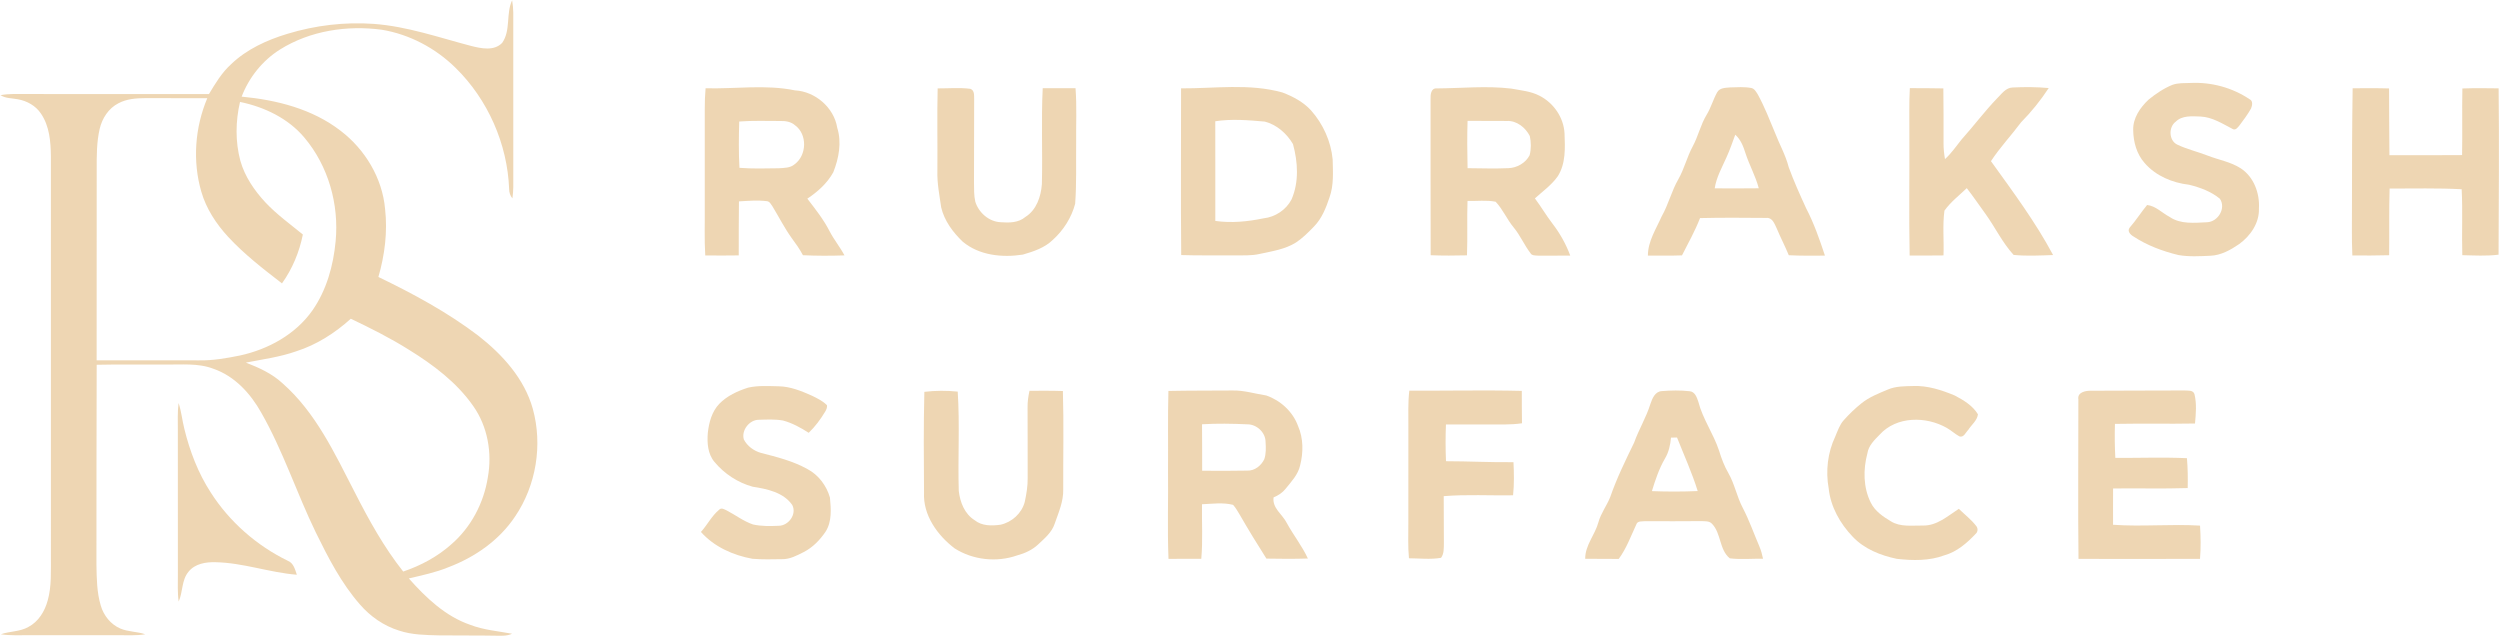 <svg xmlns="http://www.w3.org/2000/svg" width="2042" height="520" viewBox="0 0 2042 520" fill="none"><path d="M410.133 35.067C417.387 24.867 413.12 11.107 418.307 0.227C418.853 3.56 419.2 6.933 419.24 10.32C419.187 57.88 419.213 105.44 419.253 152.987C419.2 156.013 418.933 159.04 418.547 162.04C416.733 159.88 415.867 157.2 415.867 154.4C414.467 117.52 398.507 81.32 372.16 55.467C355.8 39.347 334.587 28.067 311.88 24.293C283.453 20.493 253.293 25.067 228.747 40.413C214.44 49.4 203.413 63.187 197.373 78.933C225.96 81.627 255.147 88.96 278.227 106.827C298.187 122.04 312.293 145.467 314.533 170.64C316.653 189.293 314.267 208.253 309.08 226.227C337.533 239.96 365.547 255.067 390.747 274.227C410.413 289.627 428.293 309.28 435.173 333.84C443.36 363.373 437.973 396.453 420.76 421.827C407.853 441.28 387.853 455.147 366.213 463.333C355.827 467.613 344.813 469.88 333.933 472.467C347.88 488.16 363.76 503.36 384.013 510.333C395 514.587 406.8 515.507 418.28 517.64C413.8 519.733 408.787 519.253 403.987 519.227C388.853 518.933 373.72 519.2 358.587 518.973C347.64 518.693 336.453 518.587 325.96 515.067C313.507 511.227 302.467 503.52 293.973 493.707C278.76 476.32 268.107 455.613 258 435C242.293 402.72 231.227 368.24 213.36 337.013C204.64 321.427 191.72 307.24 174.48 301.267C161.773 296.333 147.96 297.987 134.667 297.76C116.107 297.88 97.533 297.507 78.973 297.947C78.867 352.293 78.733 406.653 78.773 461C78.973 472.267 79.04 483.76 82.307 494.653C84.653 502.76 90.427 510 98.253 513.373C104.747 516.16 112.027 515.8 118.68 518.067C111.173 519.307 103.56 518.787 95.987 518.827C72 518.867 48 518.88 24 518.84C16.213 518.787 8.387 519.253 0.653 518.08C8 515.493 16.253 516.067 23.16 512.107C31.427 507.8 36.56 499.293 38.947 490.52C42.28 478.76 41.467 466.413 41.587 454.333C41.573 345.453 41.573 236.56 41.573 127.68C41.44 115.733 40.413 102.973 33.48 92.827C29.24 86.4 22.053 82.4 14.587 81.093C9.827 80.133 4.627 80.507 0.413 77.72C7.32 76.453 14.36 76.8 21.333 76.8C71.107 76.813 120.893 76.773 170.667 76.853C175.867 68.16 181.187 59.32 188.76 52.44C201.547 40.187 217.987 32.693 234.76 27.627C257.547 20.68 281.6 17.813 305.373 19.52C332.613 21.52 358.52 30.653 384.76 37.507C393 39.587 403.427 41.893 410.133 35.067ZM96.747 84.347C88.72 88.413 83.44 96.6 81.427 105.2C78.907 116.04 78.96 127.267 78.987 138.333C78.973 190.333 79 242.333 78.933 294.333C106.84 294.347 134.747 294.307 162.653 294.347C173.907 294.56 185.067 292.587 196.053 290.36C219.133 285.307 241.413 273.147 255.2 253.533C266.733 236.987 272.307 216.92 274.147 197.013C277.013 166.933 268.187 135.56 248.6 112.373C235.373 96.627 215.907 87.347 196.04 83.267C192.373 99.04 192.133 115.68 196.333 131.36C200 144.32 207.813 155.68 216.907 165.453C226.107 175.227 237.027 183.08 247.373 191.56C244.493 205.88 238.827 219.573 230.32 231.48C214.96 219.64 199.493 207.667 186.28 193.387C176.56 182.813 168.44 170.453 164.427 156.56C157.173 131.52 159.213 104.187 169.307 80.213C152.413 80.213 135.507 80.213 118.613 80.16C111.16 80.16 103.44 80.787 96.747 84.347ZM241.907 286.96C228.613 291.64 214.6 293.48 200.827 296.173C211.507 300.307 222.173 305.107 230.667 312.987C257.893 336.867 273.4 370.36 289.693 401.947C301.2 424.547 313.547 446.907 329.333 466.84C343.733 461.973 357.4 454.667 368.76 444.493C384.747 430.64 395.16 410.84 398.44 390.027C402.107 370.053 398.36 348.44 386.573 331.707C373.08 312.347 353.84 297.933 333.96 285.653C318.773 276.107 302.72 268.053 286.533 260.347C273.6 272.04 258.6 281.627 241.907 286.96Z" fill="#EED6B3"></path><path d="M1774.47 69.28C1779.21 67.6 1784.36 67.96 1789.33 67.76C1806.21 66.947 1823.41 71.587 1837.45 81.053C1840.41 82.32 1839.65 86.24 1838.65 88.627C1835.95 93.48 1832.56 97.933 1829.25 102.387C1827.81 104.053 1826.04 106.813 1823.53 105.307C1815.25 101.013 1807 95.64 1797.4 95.187C1790.53 94.987 1782.43 94.107 1777.12 99.4C1771.09 103.827 1771.47 114.987 1778.52 118.187C1786.44 121.947 1795.08 123.933 1803.25 127.107C1812.21 130.613 1822.05 132.187 1830.25 137.493C1840.96 144.48 1845.88 157.987 1845.09 170.4C1845.49 182.133 1838.12 192.72 1828.95 199.36C1821.95 204.147 1814.11 208.573 1805.44 208.893C1796.77 209.28 1787.99 209.827 1779.4 208.333C1766.45 205.213 1753.75 200.48 1742.59 193.133C1740.11 191.707 1737.31 188.813 1739.51 185.933C1744.65 180.08 1748.79 173.44 1753.75 167.44C1760.84 168.227 1766 173.947 1772.11 177.147C1781.04 183.347 1792.48 181.973 1802.73 181.533C1811.68 181.147 1818.41 170.12 1813.23 162.36C1806.08 156.4 1796.96 153.107 1788.03 150.893C1774.47 149.347 1760.88 143.693 1751.8 133.227C1745.27 125.947 1742.51 115.947 1742.4 106.333C1742.07 96.507 1748.11 87.8 1754.97 81.36C1760.91 76.547 1767.36 72.16 1774.47 69.28Z" fill="#EED6B3"></path><path d="M576.32 72.093C600.64 72.747 625.227 68.853 649.307 73.813C665.84 74.68 681.2 87.827 683.84 104.307C687.627 116.333 685.173 129.267 680.64 140.693C675.72 149.627 667.867 156.693 659.427 162.253C665.933 170.747 672.68 179.2 677.56 188.773C681.12 195.693 686.12 201.733 689.773 208.6C678.467 209 667.147 209 655.84 208.467C653.253 203.493 649.947 198.96 646.653 194.453C640.747 186.253 636.213 177.2 630.973 168.6C629.733 166.92 628.693 164.48 626.333 164.307C618.773 163.387 611.133 164.027 603.573 164.493C603.333 179.2 603.467 193.907 603.4 208.613C594.28 208.773 585.16 208.733 576.053 208.64C575.227 195.44 575.787 182.213 575.653 169C575.693 142.333 575.72 115.667 575.653 89C575.613 83.36 575.84 77.72 576.32 72.093ZM603.8 99.253C603.453 111.853 603.267 124.493 603.987 137.08C614.627 137.907 625.32 137.613 635.987 137.44C640.427 137.133 645.467 137.293 649.04 134.173C659.053 126.893 659.587 109.667 649.36 102.307C646.093 99.387 641.64 98.733 637.427 98.827C626.213 98.867 614.987 98.387 603.8 99.253Z" fill="#EED6B3"></path><path d="M765.88 72.2C774.76 72.253 783.733 71.4 792.56 72.546C796.093 73.76 795.587 77.92 795.693 80.906C795.64 103.6 795.587 126.293 795.56 148.986C795.653 154.24 795.44 159.56 796.613 164.706C799.36 173.653 807.72 181.04 817.24 181.506C824.2 182.04 831.893 182.026 837.507 177.226C846.6 171.56 850.253 160.586 851.013 150.4C851.667 124.293 850.413 98.133 851.693 72.053C860.627 72.013 869.56 72.067 878.493 72.04C879.627 87 878.827 102.013 879 117C878.813 133.466 879.413 150 878.187 166.426C875.24 177.68 868.707 187.946 860.107 195.773C853.427 202.373 844.253 205.413 835.44 207.96C818.64 210.573 799.773 208.666 786.307 197.36C778.347 189.746 771.333 180.333 768.773 169.44C767.373 159.56 765.36 149.693 765.653 139.666C765.867 117.173 765.307 94.68 765.88 72.2Z" fill="#EED6B3"></path><path d="M964.693 72.173C992.253 72.32 1020.48 67.987 1047.47 75.533C1056.08 78.787 1064.55 83.28 1070.84 90.147C1080.69 101.24 1087.13 115.466 1088.52 130.266C1088.75 140.586 1089.52 151.306 1085.95 161.2C1083.12 169.76 1079.67 178.466 1073.27 185.026C1068.69 189.72 1064.05 194.453 1058.56 198.066C1049.67 203.666 1039.07 205.186 1029 207.386C1022.11 208.986 1015 208.533 1008 208.586C993.6 208.48 979.2 208.826 964.813 208.333C964.373 162.946 964.733 117.56 964.693 72.173ZM992.64 99.04C992.787 126.173 992.573 153.32 992.667 180.453C1005.8 182.333 1019.11 181.013 1032.03 178.333C1041.55 177.333 1050.56 171.386 1054.95 162.84C1061.13 148.573 1060.13 132.373 1056.11 117.693C1051.12 109.146 1042.83 101.8 1033.09 99.32C1019.67 98.133 1006.04 96.987 992.64 99.04Z" fill="#EED6B3"></path><path d="M1168.49 80.893C1168.35 77.44 1168.76 71.826 1173.52 72.213C1193.79 72.106 1214.17 69.946 1234.39 72.36C1242.15 73.84 1250.27 74.453 1257.4 78.16C1268.93 83.973 1277.24 95.933 1277.91 108.946C1278.36 120.773 1279.01 133.64 1272.35 144.04C1267.31 151.146 1260.09 156.253 1253.71 162.053C1258.68 168.666 1262.85 175.853 1267.89 182.426C1274.05 190.4 1279.07 199.293 1282.57 208.746C1273.68 208.746 1264.79 208.92 1255.91 208.8C1253.87 208.586 1251.29 208.88 1250.12 206.826C1245 200.173 1241.76 192.28 1236.39 185.813C1230.87 179.213 1227.57 171 1221.63 164.773C1214.09 163.266 1206.29 164.373 1198.67 164.12C1198.15 178.933 1198.8 193.746 1198.23 208.56C1188.35 208.786 1178.44 208.88 1168.57 208.466C1168.39 165.946 1168.56 123.413 1168.49 80.893ZM1198.71 98.746C1198.29 111.613 1198.43 124.506 1198.71 137.373C1209.83 137.466 1220.96 137.853 1232.07 137.36C1239.09 137.12 1246.15 133.106 1249.39 126.8C1250.73 121.746 1250.65 116.213 1249.55 111.106C1246.05 104.226 1238.83 98.386 1230.77 98.813C1220.08 98.693 1209.39 98.8 1198.71 98.746Z" fill="#EED6B3"></path><path d="M1402.55 75.44C1404.65 71.6 1409.47 71.746 1413.25 71.4C1418.95 71.24 1424.75 70.826 1430.41 71.853C1433.08 72.373 1434.44 75.093 1435.8 77.2C1441.25 87.16 1445.39 97.787 1449.75 108.267C1453.37 117.76 1458.51 126.64 1461.01 136.56C1465.17 147.92 1470.13 158.987 1475.19 169.987C1481.64 182.36 1486.24 195.56 1490.61 208.787C1480.76 208.84 1470.91 208.987 1461.08 208.467C1457.99 200.96 1454.2 193.76 1451.09 186.267C1449.36 182.707 1447.63 177.52 1442.72 178C1424.68 177.867 1406.61 177.68 1388.59 178.133C1384.52 188.68 1378.93 198.533 1373.85 208.587C1364.57 208.947 1355.28 208.747 1346 208.747C1346.01 197.067 1352.68 187.107 1357.23 176.787C1362.76 167.12 1365.27 156.107 1370.83 146.48C1375.71 137.947 1377.92 128.227 1382.59 119.6C1387.12 111.28 1389.04 101.813 1394.01 93.707C1397.53 87.947 1399.28 81.333 1402.55 75.44ZM1410.07 128.787C1406.44 136.947 1401.91 144.88 1400.57 153.84C1412.57 153.933 1424.57 153.92 1436.57 153.787C1433.96 143.813 1428.8 134.773 1425.65 124.973C1423.93 119.48 1421.77 113.947 1417.36 110.027C1415.07 116.333 1412.85 122.68 1410.07 128.787Z" fill="#EED6B3"></path><path d="M1559.95 72C1569.07 72.04 1578.2 72 1587.33 72.213C1587.53 87.147 1587.51 102.067 1587.48 117C1587.44 121.347 1587.93 125.667 1588.67 129.947C1593.92 125.227 1597.83 119.347 1602.24 113.893C1612.13 102.893 1620.96 90.987 1631.24 80.32C1634.88 76.76 1638.27 71.627 1643.91 71.467C1653.72 70.987 1663.59 71.013 1673.39 71.92C1666.8 81.973 1659.25 91.36 1650.8 99.907C1642.81 110.653 1633.56 120.413 1626.21 131.64C1644.09 156.52 1662.52 181.213 1676.97 208.32C1666.24 208.68 1655.4 209.28 1644.72 208.213C1635.59 198.28 1629.72 185.84 1621.89 174.907C1616.71 167.853 1611.85 160.573 1606.47 153.68C1600.25 159.64 1593.2 165.013 1588.21 172.08C1586.59 184.12 1587.92 196.467 1587.45 208.627C1578.23 208.827 1569 208.667 1559.79 208.693C1559.13 175.467 1559.75 142.227 1559.56 109C1559.65 96.667 1559.24 84.32 1559.95 72Z" fill="#EED6B3"></path><path d="M1921.64 72.093C1931.55 72.067 1941.47 71.92 1951.39 72.24C1951.49 90.4 1951.49 108.573 1951.69 126.747C1971.47 126.92 1991.24 126.72 2011.03 126.68C2011.39 108.547 2010.91 90.4 2011.27 72.267C2021.13 71.893 2031 72.027 2040.88 72.16C2041.4 117.44 2040.99 162.733 2040.83 208.027C2031 209.253 2021.07 208.653 2011.21 208.427C2010.69 190.48 2011.61 172.507 2010.69 154.573C1991.09 153.507 1971.44 154.053 1951.83 154.013C1951.29 172.16 1951.71 190.32 1951.45 208.467C1941.43 208.773 1931.41 208.72 1921.39 208.667C1920.73 194.12 1921.19 179.547 1921.09 165C1921.07 134.027 1921.17 103.053 1921.64 72.093Z" fill="#EED6B3"></path><path d="M587.48 329.88C593.853 323.307 602.427 319.373 611.04 316.627C619.213 314.76 627.707 315.373 636.027 315.52C645.627 315.68 654.653 319.4 663.28 323.253C667.6 325.373 672.107 327.52 675.507 331.027C675.733 332.893 674.947 334.667 674 336.227C670.227 342.507 665.84 348.44 660.547 353.52C654 349.307 647.067 345.48 639.507 343.467C633.053 342.333 626.427 342.68 619.907 342.867C612.173 342.787 605.36 351.467 607.573 358.96C610.36 364.347 615.68 368.253 621.467 369.907C634.427 373.24 647.627 376.52 659.4 383.067C668.467 387.8 675.133 396.653 677.893 406.413C678.773 415.68 679.613 425.973 674.373 434.2C669.8 441.013 663.88 447.133 656.52 450.907C650.96 453.72 645.187 456.853 638.773 456.733C630.707 456.84 622.613 457.093 614.573 456.413C598.8 453.547 583.333 446.64 572.507 434.507C577.787 428.693 581.32 421.347 587.427 416.32C589.213 414.427 591.533 416 593.413 416.853C600.68 420.587 607.253 425.747 615.053 428.387C621.92 429.893 629.067 429.8 636.053 429.453C644.093 429.427 651.053 419.947 647.093 412.44C639.84 402.08 626.467 399.373 614.773 397.547C602.693 394.24 591.653 387.013 583.653 377.387C578.04 370.827 577.453 361.64 578.16 353.413C579.107 344.987 581.467 336.16 587.48 329.88Z" fill="#EED6B3"></path><path d="M1542.11 318.12C1548.57 315.373 1555.75 315.48 1562.65 315.307C1574.41 314.813 1585.84 318.573 1596.57 323.013C1603.76 326.76 1611.32 331.32 1615.59 338.4C1614.97 343.547 1610.28 346.96 1607.64 351.16C1605.6 353.16 1604.01 357.6 1600.49 356.467C1596.87 354.533 1593.88 351.64 1590.32 349.627C1573.39 339.853 1549.12 339.787 1535.32 355.013C1531.05 359.36 1526.25 363.947 1525.29 370.267C1521.77 383.507 1521.85 398.107 1528.05 410.56C1531.44 417.493 1538.05 421.973 1544.49 425.813C1552.29 430.667 1561.95 429.12 1570.69 429.253C1582.09 429.52 1590.95 421.427 1599.96 415.6C1604.75 420.267 1610.16 424.373 1614.25 429.72C1615.69 431.52 1615.6 434.4 1613.81 435.947C1606.69 443.507 1598.45 450.707 1588.23 453.56C1575.88 458.213 1562.33 457.907 1549.43 456.48C1536.13 453.733 1522.76 448.44 1513.28 438.387C1502.99 427.667 1495.2 413.867 1493.67 398.907C1491.08 384.747 1492.85 369.667 1499.01 356.627C1501.01 351.987 1502.57 346.987 1506.03 343.147C1510.45 338.213 1515.24 333.573 1520.43 329.427C1526.84 324.267 1534.6 321.293 1542.11 318.12Z" fill="#EED6B3"></path><path d="M1151.13 319.08C1181.75 319.267 1212.39 318.52 1243.01 319.28C1243.05 328.093 1243 336.92 1243.16 345.733C1233.72 347.133 1224.16 346.627 1214.67 346.68C1203.45 346.667 1192.25 346.667 1181.05 346.707C1180.64 356.707 1180.67 366.72 1181.09 376.72C1199.47 376.733 1217.83 377.733 1236.21 377.507C1236.64 386.507 1236.83 395.573 1235.88 404.56C1217 404.867 1198.05 403.72 1179.23 405.253C1179.36 418.067 1179.23 430.88 1179.36 443.693C1179.28 447.733 1179.57 452.187 1177.05 455.64C1168.4 457.107 1159.56 456.053 1150.84 456C1149.92 446.587 1150.36 437.107 1150.33 427.667C1150.39 401.44 1150.32 375.227 1150.36 349C1150.4 339.027 1149.96 329.013 1151.13 319.08Z" fill="#EED6B3"></path><path d="M755.013 320.053C764.053 318.987 773.2 318.92 782.267 319.867C784.027 346.853 782.307 373.947 783.12 400.96C784.147 410.16 787.893 419.813 796.107 424.907C802.027 429.693 810.067 429.587 817.227 428.587C826.52 426.547 834.573 419.253 837.013 409.987C838.4 403.533 839.52 396.987 839.4 390.373C839.32 371.24 839.453 352.12 839.32 333C839.227 328.347 839.907 323.733 840.88 319.2C849.973 319.173 859.08 319.067 868.173 319.387C868.96 346.133 868.347 372.907 868.44 399.667C868.733 409.52 864.627 418.64 861.467 427.76C859.16 434.893 853.147 439.8 847.88 444.773C843.12 449.213 837.093 451.96 830.867 453.627C814.147 459.547 794.667 457.44 779.707 447.893C765.667 437.2 753.827 420.747 754.747 402.347C754.507 374.92 754.36 347.48 755.013 320.053Z" fill="#EED6B3"></path><path d="M954.36 319.333C971.787 318.96 989.227 319.093 1006.67 318.947C1016.04 318.72 1025.07 321.627 1034.25 323.013C1045.87 327.013 1055.93 336.173 1060.19 347.813C1064.67 357.96 1064.65 369.64 1061.91 380.24C1060.25 387.68 1054.81 393.333 1050.19 399.093C1047.61 402.373 1044.11 404.707 1040.27 406.253C1039.01 415.067 1047.51 420.08 1051.03 427.147C1056.4 437.053 1063.55 445.92 1068.27 456.187C1056.97 456.573 1045.68 456.467 1034.4 456.267C1026.88 444.453 1019.57 432.507 1012.59 420.373C1010.89 417.627 1009.37 414.733 1007.17 412.36C998.907 410.24 990.2 411.533 981.787 411.867C981.573 426.72 982.52 441.627 981.213 456.453C972.28 456.387 963.347 456.373 954.427 456.507C953.453 432.253 954.333 407.947 954.04 383.667C954.213 362.227 953.773 340.773 954.36 319.333ZM981.813 346.547C981.947 359.2 981.893 371.84 981.92 384.493C994.2 384.6 1006.48 384.627 1018.76 384.387C1024.8 384.653 1030.13 380.333 1032.65 375.12C1034.23 370.56 1034 365.627 1033.71 360.893C1033.68 353.213 1026.41 346.533 1018.85 346.587C1006.52 346.013 994.133 345.8 981.813 346.547Z" fill="#EED6B3"></path><path d="M1348.01 330.053C1349.55 325.547 1351.79 319.773 1357.37 319.453C1364.88 318.853 1372.52 318.68 1380.03 319.547C1384.41 319.853 1385.95 324.507 1387.16 328.027C1390.77 342.253 1399.63 354.347 1404.17 368.227C1406.09 374.533 1408.43 380.733 1411.76 386.453C1416.87 395.4 1418.68 405.747 1423.49 414.84C1428.83 425.04 1432.59 435.933 1437.12 446.48C1438.48 449.64 1439.31 452.987 1440.05 456.347C1431 456.24 1421.87 457.133 1412.88 456.04C1404.21 448.96 1405.97 435.787 1398.45 427.907C1396.19 425.307 1392.44 425.84 1389.39 425.653C1374.23 425.813 1359.08 425.747 1343.92 425.693C1341.36 426.027 1337.52 425.213 1336.55 428.36C1332.08 437.92 1328.51 447.973 1322.17 456.533C1313.04 456.533 1303.91 456.507 1294.79 456.413C1294.69 445.333 1302.83 436.853 1305.59 426.56C1307.63 419.187 1312.4 413.067 1315.21 406.04C1320.52 390.68 1327.69 376.08 1334.77 361.507C1338.57 350.76 1344.64 340.973 1348.01 330.053ZM1364.88 357.453C1364.32 363.387 1363.08 369.32 1359.97 374.493C1355.13 382.813 1352.07 391.987 1349.27 401.16C1361.73 401.627 1374.21 401.64 1386.68 401.093C1382.07 386.16 1375.53 371.88 1369.79 357.347C1368.12 357.347 1366.49 357.387 1364.88 357.453Z" fill="#EED6B3"></path><path d="M1697.61 326.28C1696.6 320.347 1703.49 319.053 1707.91 319.16C1733.29 318.947 1758.69 319.107 1784.08 318.933C1786.93 319.187 1791.29 318.36 1792.43 321.893C1794.37 329.747 1793.6 337.947 1792.88 345.92C1771.09 346.333 1749.29 345.813 1727.49 346.227C1727.2 355.48 1727.31 364.747 1727.8 374C1747.28 374.107 1766.8 373.36 1786.28 374.24C1787.01 382.347 1787.08 390.507 1786.91 398.653C1766.6 399.333 1746.28 398.707 1725.97 398.987C1725.8 408.867 1726.04 418.747 1725.95 428.627C1749.59 430.32 1773.32 427.893 1796.99 429.32C1797.56 438.36 1797.72 447.427 1796.97 456.467C1763.89 456.48 1730.8 456.653 1697.72 456.493C1697.19 413.093 1697.67 369.68 1697.61 326.28Z" fill="#EED6B3"></path><path d="M145.867 329.187C148.173 336.067 148.8 343.346 150.587 350.36C155.053 368.586 161.84 386.427 172.107 402.213C187.387 426.16 209.547 445.586 235.04 458.026C239.8 459.88 240.987 465.133 242.467 469.44C220.067 467.666 198.533 459.627 175.987 459.213C168.107 458.973 159.213 460.427 154 466.973C148.213 473.853 149.467 483.493 145.933 491.36C144.893 483.946 145.333 476.453 145.293 469C145.28 429.88 145.293 390.773 145.267 351.667C145.293 344.173 144.907 336.64 145.867 329.187Z" fill="#EED6B3"></path></svg>